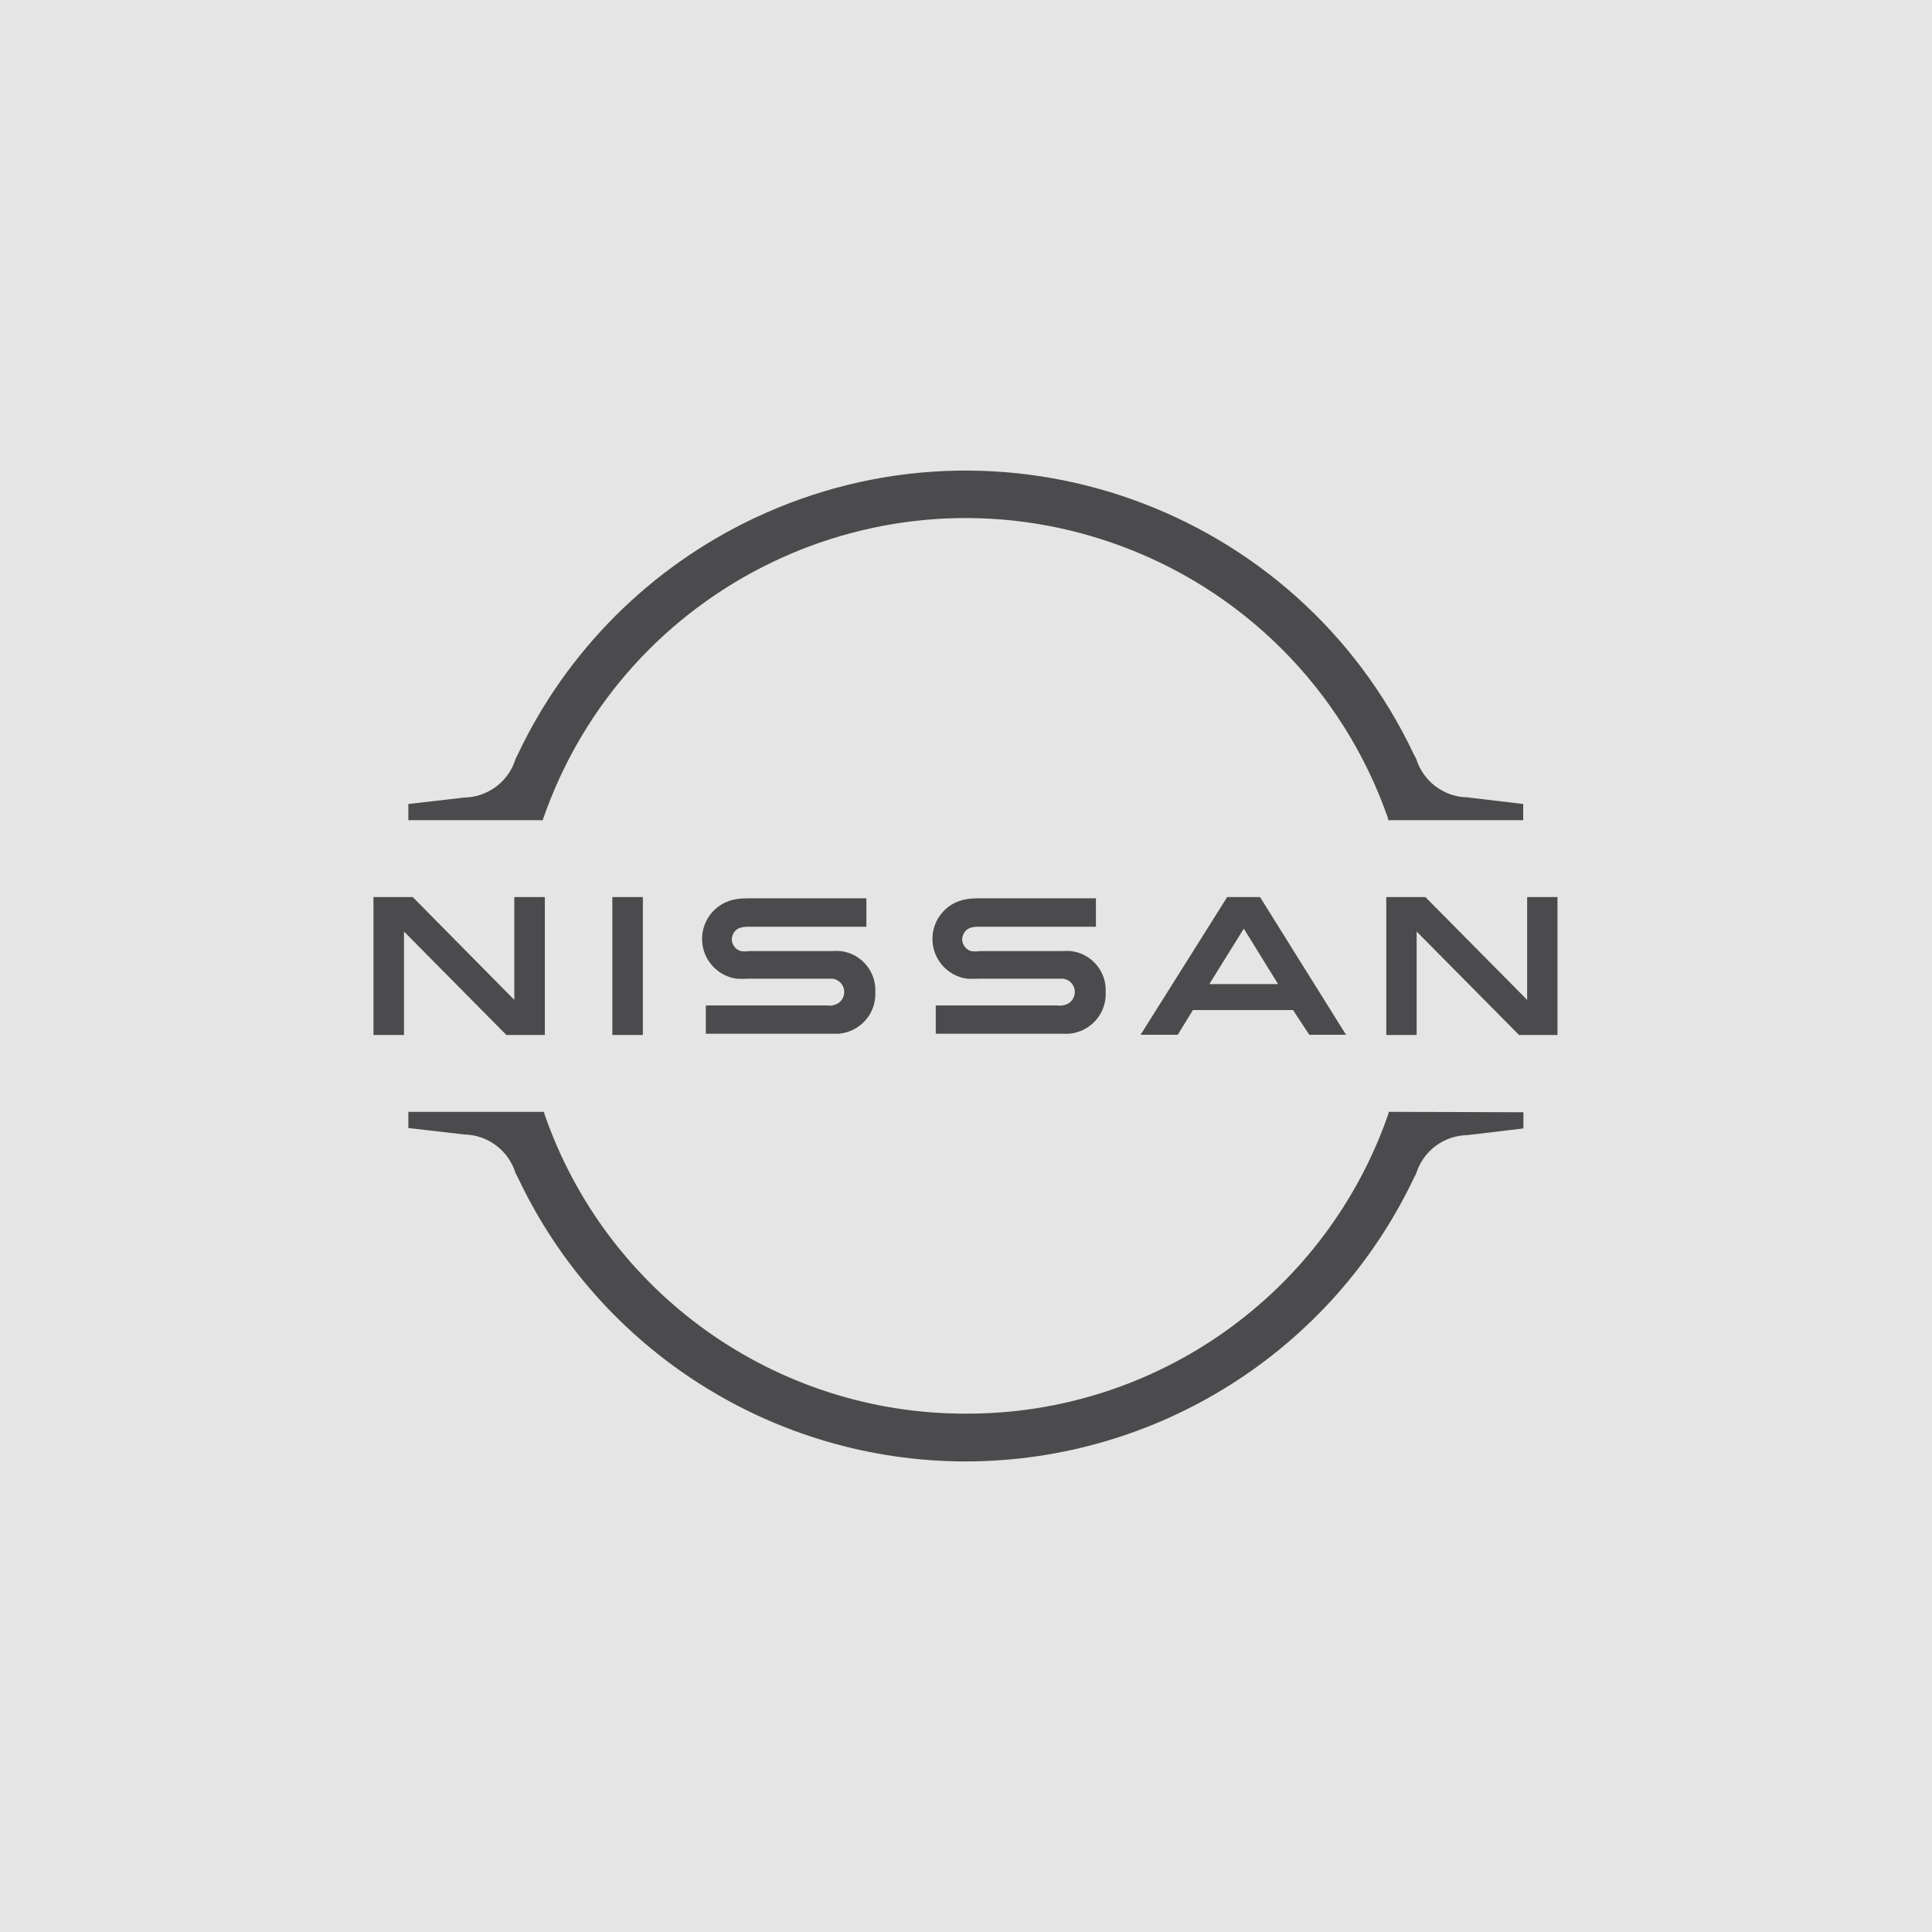 <?xml version="1.0" encoding="UTF-8"?><svg id="Ebene_1" xmlns="http://www.w3.org/2000/svg" width="1600" height="1600" viewBox="0 0 1600 1600"><rect width="1600" height="1600" fill="#e5e5e5" stroke-width="0"/><path d="M880.582,832.701c-1.72.172-3.441.172-5.161,0h-100.463v23.395h110.44c17.719-1.548,31.137-16.686,30.276-34.405.86-17.203-11.698-31.997-28.728-34.061-2.752-.172-5.505-.172-8.257,0h-67.09c-2.408.344-4.989.344-7.397,0-5.333-1.548-8.601-7.225-6.881-12.558,1.032-3.441,3.613-6.021,6.881-6.881,2.236-.516,4.645-.86,7.053-.688h96.334v-23.567h-97.194c-3.268,0-6.537.172-9.633.688-18.235,2.58-30.793,19.439-28.212,37.674,2.064,14.622,13.59,26.148,28.212,28.212,3.441.172,7.053.172,10.494,0h68.982c6.193.688,10.494,6.193,9.805,12.214-.516,5.161-4.645,9.289-9.805,9.805l.344.172Z" fill="#4b4b4d" stroke-width="0"/><path d="M690.322,832.701c-1.72.172-3.441.172-5.161,0h-100.635v23.395h110.096c17.719-1.548,31.137-16.686,30.276-34.405.86-17.203-11.698-31.997-28.728-34.061-2.752-.172-5.505-.172-8.257,0h-67.09c-2.408.344-4.989.344-7.397,0-5.333-1.548-8.601-7.225-6.881-12.558,1.032-3.441,3.613-6.021,6.881-6.881,2.236-.516,4.645-.86,7.053-.688h97.022v-23.567h-97.882c-3.268,0-6.537.172-9.633.688-18.235,2.58-30.793,19.439-28.212,37.674,2.064,14.622,13.59,26.148,28.212,28.212,3.441.172,7.053.172,10.494,0h68.81c6.193.688,10.494,6.193,9.805,12.214-.516,5.161-4.645,9.289-9.805,9.805l1.032.172Z" fill="#4b4b4d" stroke-width="0"/><rect x="507.115" y="742.904" width="25.288" height="114.225" fill="#4b4b4d" stroke-width="0"/><polygon points="451.207 857.129 451.207 742.904 425.919 742.904 425.919 828.057 341.799 742.904 309.286 742.904 309.286 857.129 334.574 857.129 334.574 771.46 419.382 857.129 451.207 857.129" fill="#4b4b4d" stroke-width="0"/><polygon points="1264.714 742.904 1264.714 828.057 1180.422 742.904 1148.081 742.904 1148.081 857.129 1173.197 857.129 1173.197 771.46 1258.005 857.129 1289.83 857.129 1289.83 742.904 1264.714 742.904" fill="#4b4b4d" stroke-width="0"/><path d="M1016.31,742.904l-71.735,114.053h30.793l12.558-20.471h82.916l13.418,20.471h30.448l-71.218-114.053h-27.18ZM1058.456,814.983h-56.94l28.556-45.931,28.384,45.931Z" fill="#4b4b4d" stroke-width="0"/><path d="M449.831,678.051c67.09-193.184,278.165-295.539,471.349-228.45,107.172,37.157,191.292,121.278,228.45,228.45v1.204h111.816v-13.418l-46.275-5.505c-19.439-.344-36.469-13.246-42.318-31.825l-2.064-3.957c-97.022-204.882-341.642-292.271-546.524-195.249-85.669,40.598-154.823,109.58-195.421,195.421l-1.892,3.785c-5.677,18.751-22.879,31.653-42.49,31.997l-46.275,5.333v13.418h111.3l.344-1.204Z" fill="#4b4b4d" stroke-width="0"/><path d="M1149.973,920.778v1.204c-51.608,149.318-192.324,249.265-350.243,248.748h0c-157.575.172-297.776-99.775-349.039-248.749v-1.204h-112.505v13.418l46.275,5.333c19.611.344,36.641,13.246,42.49,31.997l2.064,3.957c67.778,143.297,212.279,234.815,370.887,234.815h0c158.607-.172,302.937-91.517,371.059-234.814l1.892-3.785c5.849-18.579,22.879-31.309,42.49-31.653l46.275-5.505v-13.418l-111.644-.344Z" fill="#4b4b4d" stroke-width="0"/></svg>